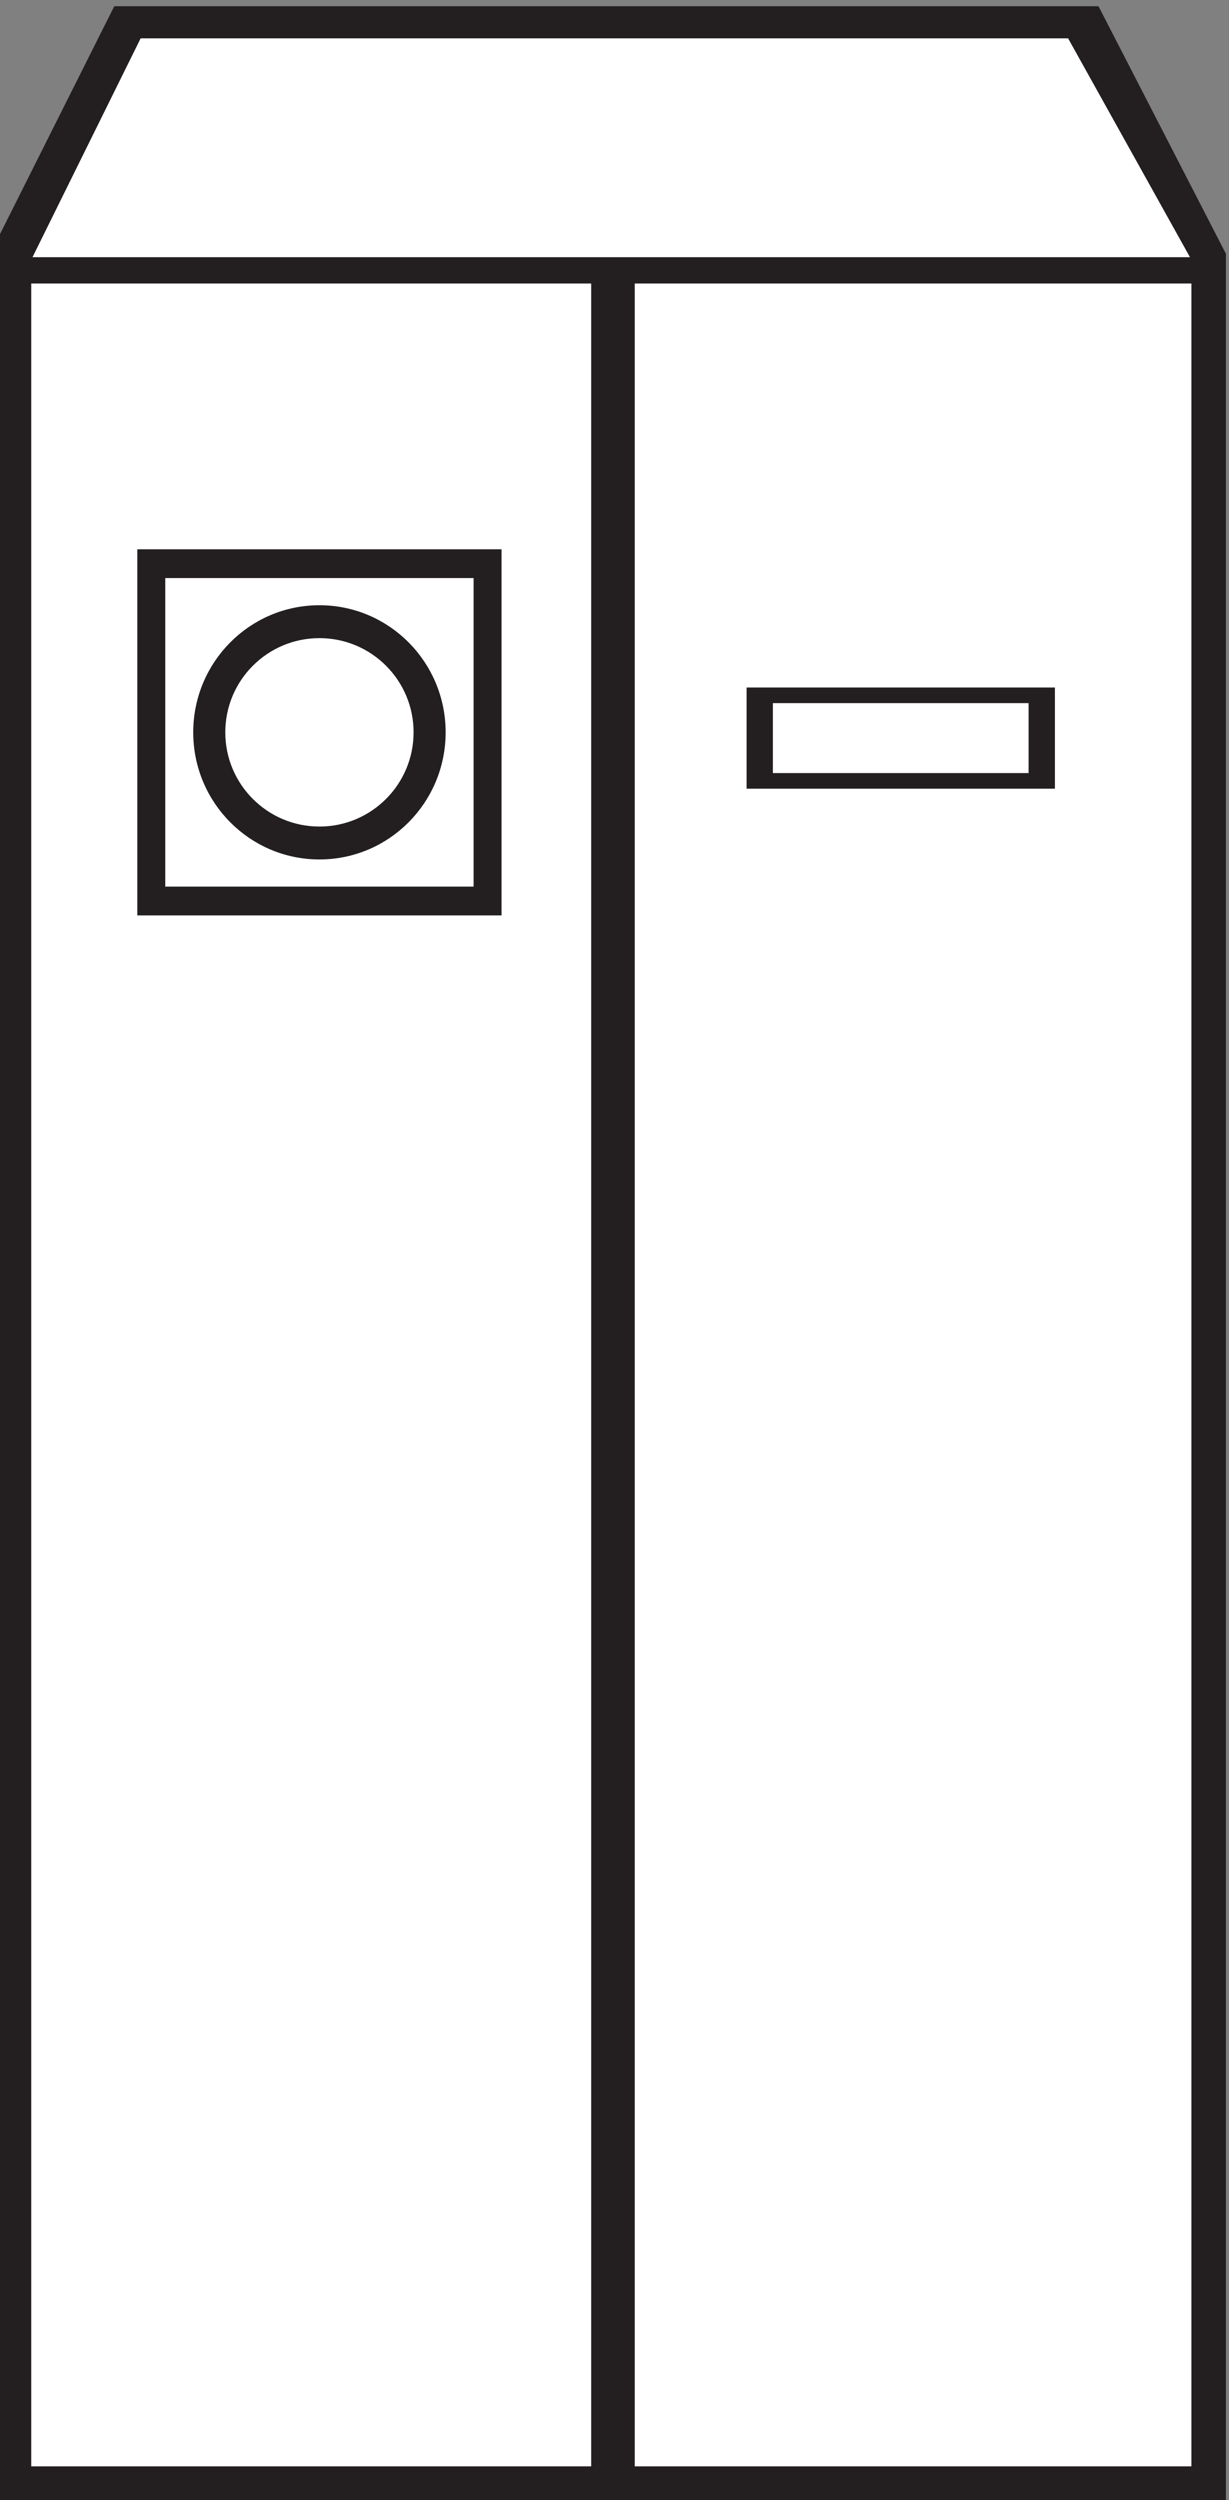 <svg xmlns="http://www.w3.org/2000/svg" xml:space="preserve" width="298.2" height="606.2"><rect width="100%" height="100%" fill="#808080" stroke="none"/><path d="M2215.5 0H0v4126.5L207 4539h1791l231-448.5V0" style="fill:#231f20;fill-opacity:1;fill-rule:evenodd;stroke:none" transform="matrix(.133 0 0 -.133 .5 605.7)"/><path d="M2215.5 0H0v4126.5L207 4539h1791l231-448.5V0Z" style="fill:none;stroke:#231f20;stroke-width:7.5;stroke-linecap:butt;stroke-linejoin:miter;stroke-miterlimit:10;stroke-dasharray:none;stroke-opacity:1" transform="matrix(.133 0 0 -.133 .5 605.7)"/><path d="M49.5 4041h1029V54H49.5v3987" style="fill:#fff;fill-opacity:1;fill-rule:evenodd;stroke:none" transform="matrix(.133 0 0 -.133 .5 605.7)"/><path d="M49.5 4041h1029V54H49.5Z" style="fill:none;stroke:#231f20;stroke-width:7.5;stroke-linecap:butt;stroke-linejoin:miter;stroke-miterlimit:10;stroke-dasharray:none;stroke-opacity:1" transform="matrix(.133 0 0 -.133 .5 605.7)"/><path d="M1150.5 4041h1023V54h-1023v3987" style="fill:#fff;fill-opacity:1;fill-rule:evenodd;stroke:none" transform="matrix(.133 0 0 -.133 .5 605.7)"/><path d="M1150.5 4041h1023V54h-1023z" style="fill:none;stroke:#231f20;stroke-width:7.5;stroke-linecap:butt;stroke-linejoin:miter;stroke-miterlimit:10;stroke-dasharray:none;stroke-opacity:1" transform="matrix(.133 0 0 -.133 .5 605.7)"/><path d="M250.5 3549h657v-660h-657v660" style="fill:#231f20;fill-opacity:1;fill-rule:evenodd;stroke:none" transform="matrix(.133 0 0 -.133 .5 605.7)"/><path d="M250.5 3549h657v-660h-657z" style="fill:none;stroke:#231f20;stroke-width:7.5;stroke-linecap:butt;stroke-linejoin:miter;stroke-miterlimit:10;stroke-dasharray:none;stroke-opacity:1" transform="matrix(.133 0 0 -.133 .5 605.7)"/><path d="M1362 3297h555v-177h-555v177" style="fill:#231f20;fill-opacity:1;fill-rule:evenodd;stroke:none" transform="matrix(.133 0 0 -.133 .5 605.7)"/><path d="M1362 3297h555v-177h-555z" style="fill:none;stroke:#231f20;stroke-width:7.5;stroke-linecap:butt;stroke-linejoin:miter;stroke-miterlimit:10;stroke-dasharray:none;stroke-opacity:1" transform="matrix(.133 0 0 -.133 .5 605.7)"/><path d="m49.5 4081.5 201 406.5H1947l226.5-406.5H49.5" style="fill:#fff;fill-opacity:1;fill-rule:evenodd;stroke:none" transform="matrix(.133 0 0 -.133 .5 605.7)"/><path d="m49.5 4081.5 201 406.5H1947l226.5-406.5z" style="fill:none;stroke:#231f20;stroke-width:7.5;stroke-linecap:butt;stroke-linejoin:miter;stroke-miterlimit:10;stroke-dasharray:none;stroke-opacity:1" transform="matrix(.133 0 0 -.133 .5 605.7)"/><path d="M1402.5 3276h474v-135h-474v135" style="fill:#fff;fill-opacity:1;fill-rule:evenodd;stroke:none" transform="matrix(.133 0 0 -.133 .5 605.7)"/><path d="M1402.5 3276h474v-135h-474z" style="fill:none;stroke:#231f20;stroke-width:7.5;stroke-linecap:butt;stroke-linejoin:miter;stroke-miterlimit:10;stroke-dasharray:none;stroke-opacity:1" transform="matrix(.133 0 0 -.133 .5 605.7)"/><path d="M294 3504h570v-570H294v570" style="fill:#fff;fill-opacity:1;fill-rule:evenodd;stroke:none" transform="matrix(.133 0 0 -.133 .5 605.7)"/><path d="M294 3504h570v-570H294Z" style="fill:none;stroke:#231f20;stroke-width:7.5;stroke-linecap:butt;stroke-linejoin:miter;stroke-miterlimit:10;stroke-dasharray:none;stroke-opacity:1" transform="matrix(.133 0 0 -.133 .5 605.7)"/><path d="M805.5 3219c0-125.93-101.402-228-226.5-228-125.094 0-226.5 102.07-226.5 228 0 125.92 101.406 228 226.5 228 125.098 0 226.5-102.08 226.5-228" style="fill:#231f20;fill-opacity:1;fill-rule:evenodd;stroke:none" transform="matrix(.133 0 0 -.133 .5 605.7)"/><path d="M805.5 3219c0-125.93-101.402-228-226.5-228-125.094 0-226.5 102.07-226.5 228 0 125.92 101.406 228 226.5 228 125.098 0 226.5-102.08 226.5-228z" style="fill:none;stroke:#231f20;stroke-width:7.5;stroke-linecap:butt;stroke-linejoin:miter;stroke-miterlimit:10;stroke-dasharray:none;stroke-opacity:1" transform="matrix(.133 0 0 -.133 .5 605.7)"/><path d="M754.5 3219c0-96.93-78.57-175.5-175.5-175.5-96.926 0-175.5 78.57-175.5 175.5s78.574 175.5 175.5 175.5c96.93 0 175.5-78.57 175.5-175.5" style="fill:#fff;fill-opacity:1;fill-rule:evenodd;stroke:none" transform="matrix(.133 0 0 -.133 .5 605.7)"/><path d="M754.5 3219c0-96.93-78.57-175.5-175.5-175.5-96.926 0-175.5 78.57-175.5 175.5s78.574 175.5 175.5 175.5c96.93 0 175.5-78.57 175.5-175.5z" style="fill:none;stroke:#231f20;stroke-width:7.5;stroke-linecap:butt;stroke-linejoin:miter;stroke-miterlimit:10;stroke-dasharray:none;stroke-opacity:1" transform="matrix(.133 0 0 -.133 .5 605.7)"/></svg>
